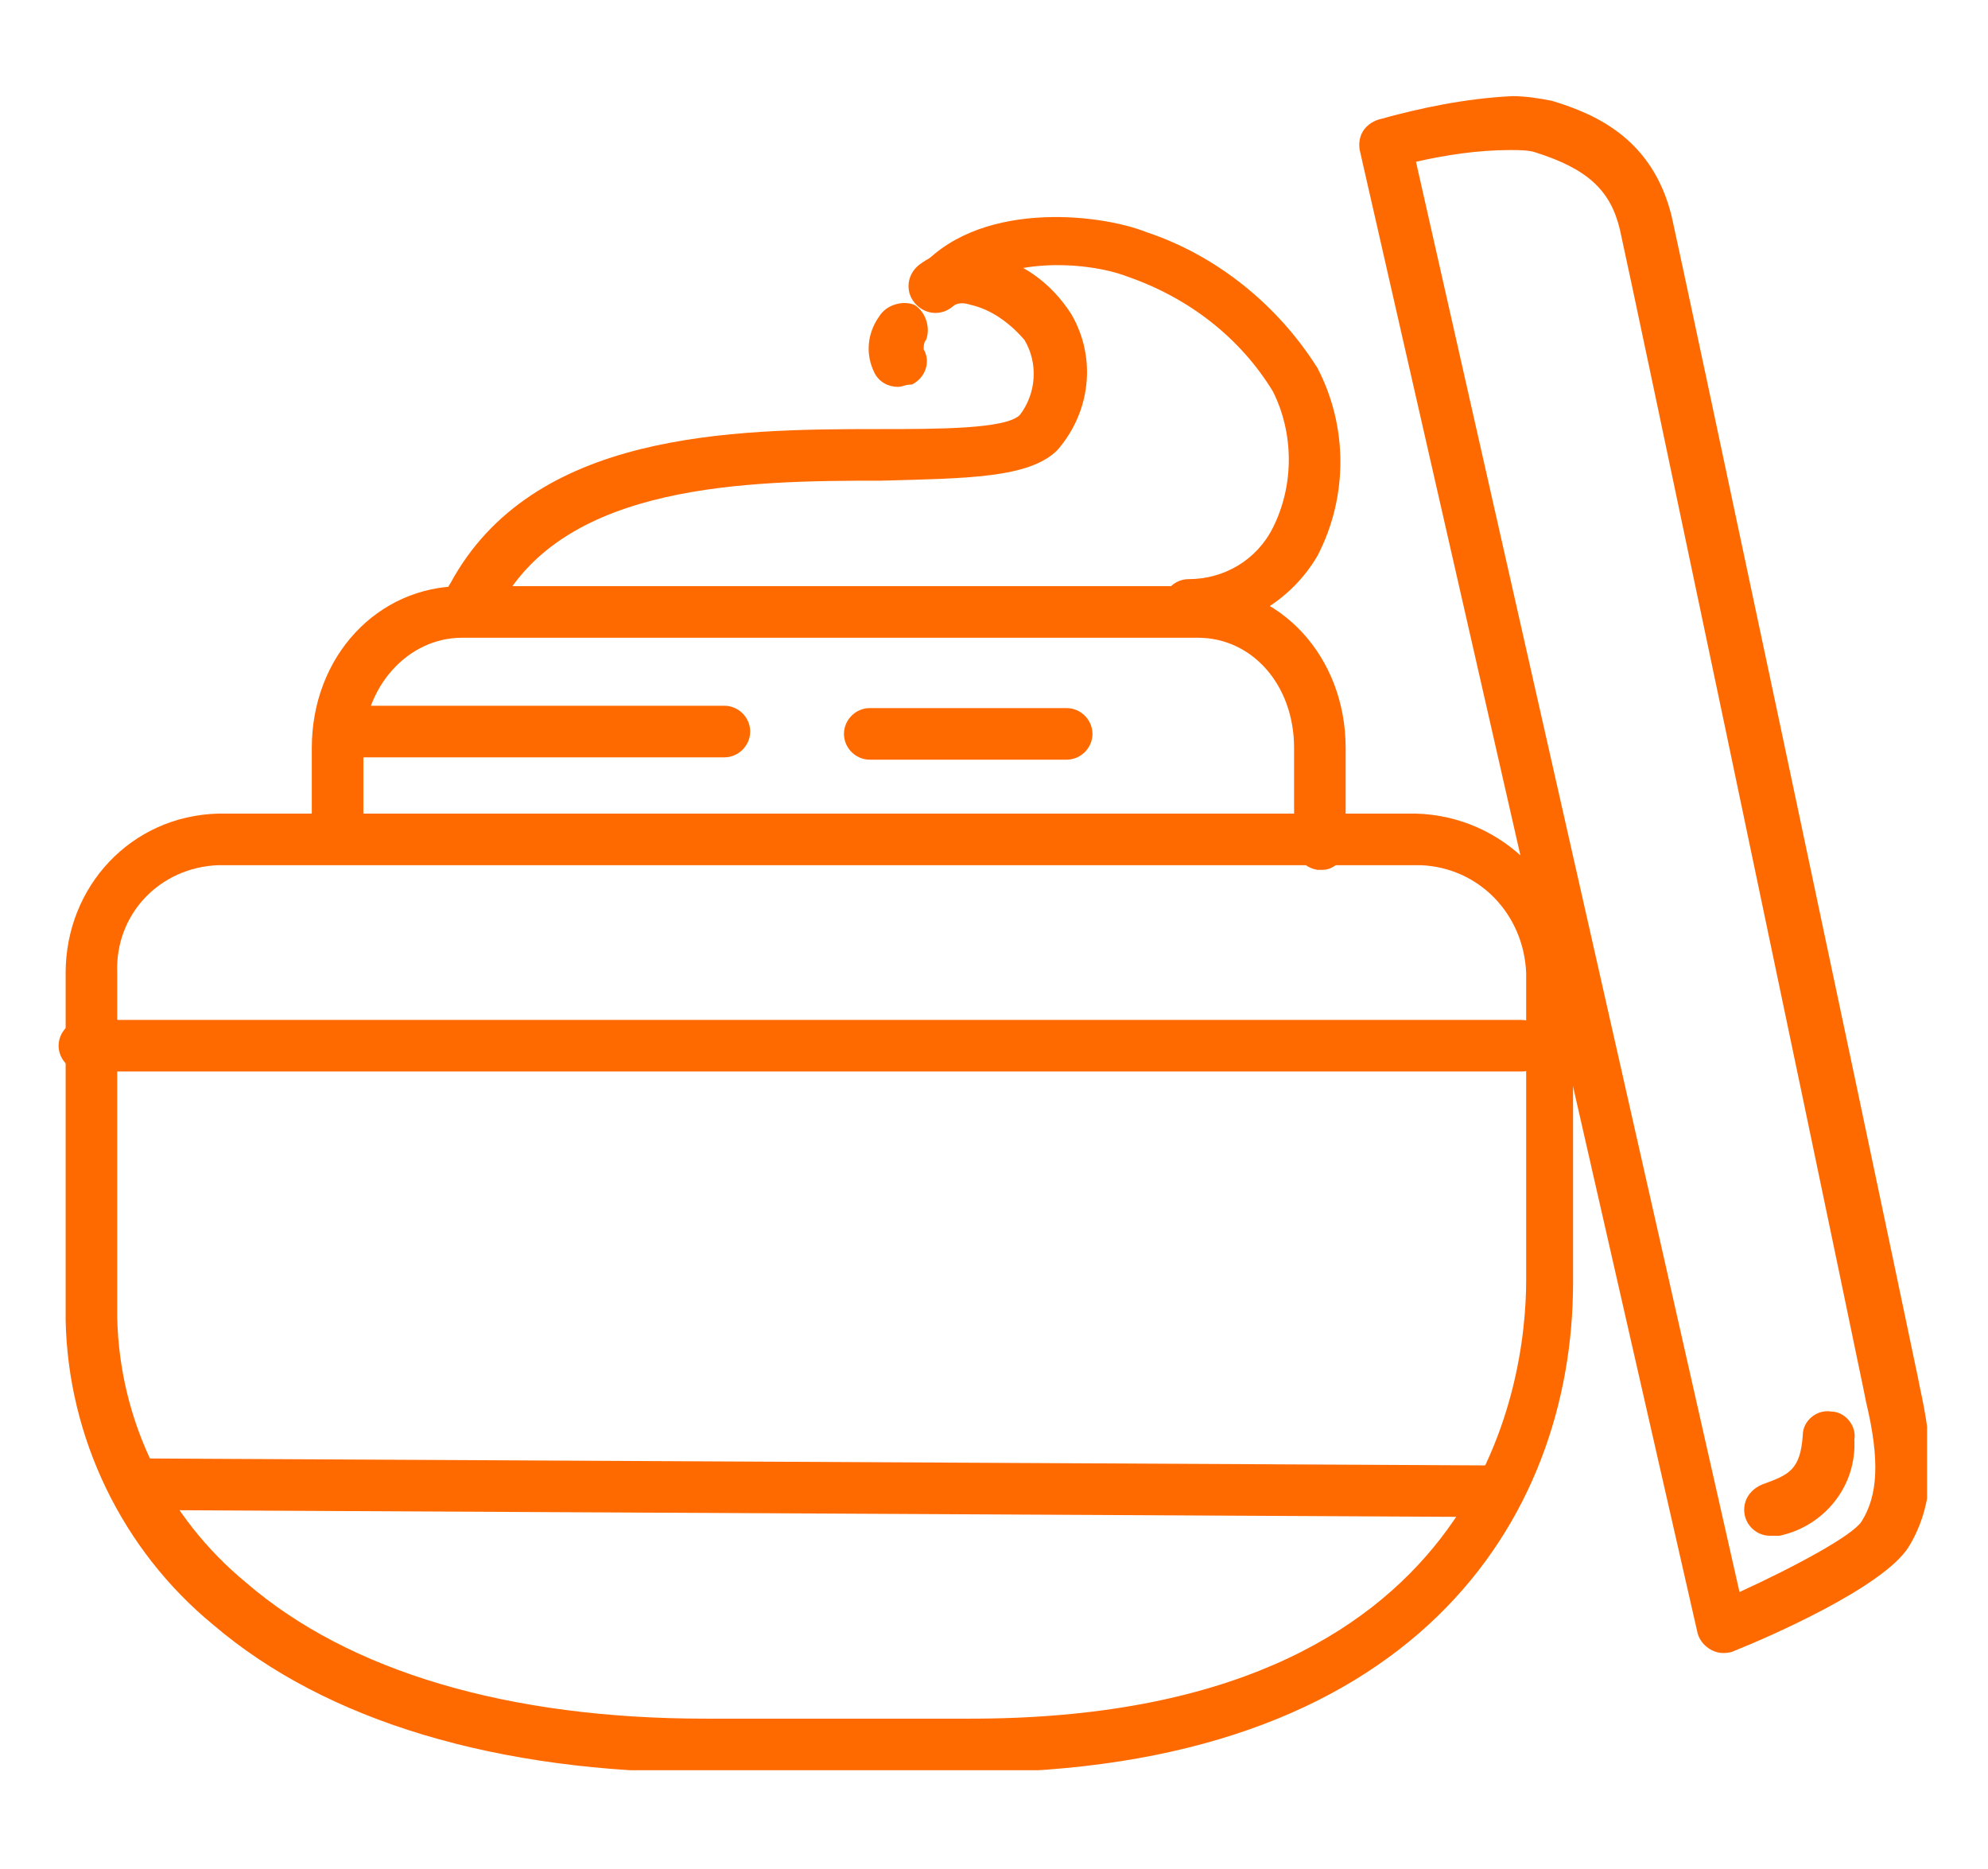 <?xml version="1.0" encoding="UTF-8"?> <svg xmlns="http://www.w3.org/2000/svg" xmlns:xlink="http://www.w3.org/1999/xlink" version="1.1" id="Livello_1" x="0px" y="0px" viewBox="0 0 84.8 79.7" style="enable-background:new 0 0 84.8 79.7;" xml:space="preserve"> <style type="text/css"> .st0{clip-path:url(#SVGID_00000003821613761226681930000016904216413737039764_);} .st1{fill:#FF6A00;} </style> <g> <defs> <rect id="SVGID_1_" x="2.5" y="4.1" width="79.7" height="71.4"></rect> </defs> <clipPath id="SVGID_00000096049039511328697440000012009627640516485814_"> <use xlink:href="#SVGID_1_" style="overflow:visible;"></use> </clipPath> <g id="Raggruppa_142" style="clip-path:url(#SVGID_00000096049039511328697440000012009627640516485814_);"> <path id="Tracciato_312" class="st1" d="M37.9,75.6c-0.3,0-0.4,0-0.5,0c-0.4,0-1.1-0.1-7.1,0h-0.2c-8.9,0-16.2-2.2-21-6.3 c-3.9-3.2-6.2-8-6.3-13V41.5c0-3.7,2.8-6.7,6.5-6.8h51.1c3.7,0.1,6.7,3.1,6.7,6.8v13.2c0,10.1-6.8,20.9-25.9,20.9h-0.1 C39.1,75.6,38.3,75.6,37.9,75.6 M33.1,73.3c3.5,0,4,0,4.4,0s0.5,0,3.7,0h0.2c21.9,0,23.7-14.3,23.7-18.7V41.5 c-0.1-2.5-2-4.5-4.5-4.6H9.3C6.8,37,4.9,39,5,41.5v14.7c0.1,4.4,2.1,8.5,5.5,11.3c4.4,3.8,11.2,5.8,19.6,5.8h0.2 C31.4,73.3,32.3,73.3,33.1,73.3"></path> <path id="Tracciato_313" class="st1" d="M56.4,37.1c-0.1,0-0.1,0-0.2,0c-0.6-0.1-1-0.6-1-1.1v-4.1c0-2.7-1.8-4.7-4.1-4.7H19.7 c-2.3,0-4.2,2.1-4.2,4.7v3.7c0,0.6-0.5,1.1-1.1,1.1s-1.1-0.5-1.1-1.1v-3.7c0-3.9,2.8-6.9,6.4-6.9h31.4c3.5,0,6.3,3,6.3,6.9v3.1 c0.1,0.2,0.2,0.4,0.2,0.6c0,0.1,0,0.3-0.1,0.4l0,0.1C57.3,36.7,56.9,37.1,56.4,37.1"></path> <path id="Tracciato_314" class="st1" d="M73.5,70.5c-0.5,0-1-0.4-1.1-0.9L58,6.4c-0.1-0.6,0.2-1.1,0.8-1.3c1.8-0.5,3.7-0.9,5.7-1 c0.6,0,1.2,0.1,1.7,0.2c2,0.6,4.3,1.7,5.1,4.9c0.5,2.2,8.2,38.5,10.5,49.5l0.1,0.5c0.5,2.3,0.8,4.7-0.5,6.8 c-1.1,1.7-5.9,3.8-7.4,4.4C73.8,70.5,73.6,70.5,73.5,70.5 M60.4,6.9l13.8,61c2.4-1.1,4.8-2.4,5.2-3c0.7-1.1,0.8-2.6,0.2-5.1 l-0.1-0.5C77.2,48.2,69.6,12,69.1,9.8c-0.4-1.7-1.4-2.6-3.6-3.3c-0.3-0.1-0.7-0.1-1.1-0.1C63.1,6.4,61.7,6.6,60.4,6.9"></path> <path id="Tracciato_315" class="st1" d="M30.9,32.3L30.9,32.3l-15.9,0c-0.6,0-1.1-0.5-1.1-1.1c0-0.6,0.5-1.1,1.1-1.1l0,0l15.9,0 c0.6,0,1.1,0.5,1.1,1.1C32,31.8,31.5,32.3,30.9,32.3"></path> <path id="Tracciato_316" class="st1" d="M20.2,26.5c-0.6,0-1.1-0.5-1.1-1.1c0-0.2,0-0.4,0.1-0.5c3.5-6.5,12-6.6,18.3-6.6 c2.5,0,5.4,0,6-0.6c0.7-0.9,0.8-2.2,0.2-3.2c-0.6-0.7-1.4-1.3-2.3-1.5c-0.3-0.1-0.6-0.1-0.8,0.1c-0.5,0.4-1.2,0.3-1.6-0.2 c-0.4-0.5-0.3-1.2,0.2-1.6c0.8-0.6,1.7-0.8,2.7-0.5c1.6,0.3,2.9,1.2,3.8,2.6c1.1,1.9,0.8,4.2-0.6,5.8c-1.2,1.2-3.9,1.2-7.5,1.3 c-5.7,0-13.5,0.1-16.3,5.4C20.9,26.3,20.6,26.5,20.2,26.5"></path> <path id="Tracciato_317" class="st1" d="M50.7,26.9c-0.6,0-1.1-0.5-1.1-1.1s0.5-1.1,1.1-1.1c1.5,0,2.9-0.8,3.6-2.2 c0.9-1.8,0.9-4,0-5.8c-1.4-2.3-3.6-4-6.2-4.9c-1.8-0.7-5.7-0.9-7.3,1.1c-0.4,0.5-1.1,0.5-1.5,0.2c-0.5-0.4-0.5-1.1-0.2-1.5 c2.5-3.1,7.8-2.5,9.8-1.7c3,1,5.6,3.1,7.3,5.8c1.3,2.5,1.3,5.5,0,8C55.1,25.6,53,26.9,50.7,26.9L50.7,26.9"></path> <path id="Tracciato_318" class="st1" d="M38.3,16.5c-0.4,0-0.8-0.2-1-0.6c-0.4-0.8-0.3-1.7,0.2-2.4c0.3-0.5,1-0.7,1.5-0.5 c0.5,0.3,0.7,1,0.5,1.5c-0.1,0.1-0.1,0.3-0.1,0.4c0.3,0.5,0.1,1.2-0.5,1.5c0,0,0,0,0,0C38.6,16.4,38.5,16.5,38.3,16.5"></path> <path id="Tracciato_319" class="st1" d="M75.5,65.5c-0.6,0-1.1-0.5-1.1-1.1c0-0.5,0.3-0.9,0.8-1.1c1.1-0.4,1.6-0.6,1.7-2.1 c0-0.6,0.6-1.1,1.2-1c0.6,0,1.1,0.6,1,1.2l0,0c0.1,2-1.3,3.7-3.2,4.1C75.8,65.5,75.6,65.5,75.5,65.5"></path> <path id="Tracciato_320" class="st1" d="M45.5,32.4h-8.4c-0.6,0-1.1-0.5-1.1-1.1c0-0.6,0.5-1.1,1.1-1.1h8.4c0.6,0,1.1,0.5,1.1,1.1 C46.6,31.9,46.1,32.4,45.5,32.4"></path> <path id="Tracciato_321" class="st1" d="M64.9,45.7H3.6c-0.6,0-1.1-0.5-1.1-1.1c0-0.6,0.5-1.1,1.1-1.1c0,0,0,0,0,0h61.3 c0.6,0,1.1,0.5,1.1,1.1C66,45.2,65.5,45.7,64.9,45.7C64.9,45.7,64.9,45.7,64.9,45.7"></path> <path id="Tracciato_322" class="st1" d="M63.6,64.7L63.6,64.7L5.7,64.4c-0.6,0-1.1-0.5-1.1-1.1c0-0.6,0.5-1.1,1.1-1.1l57.9,0.3 c0.6,0,1.1,0.5,1.1,1.1S64.3,64.7,63.6,64.7"></path> </g> </g> </svg> 